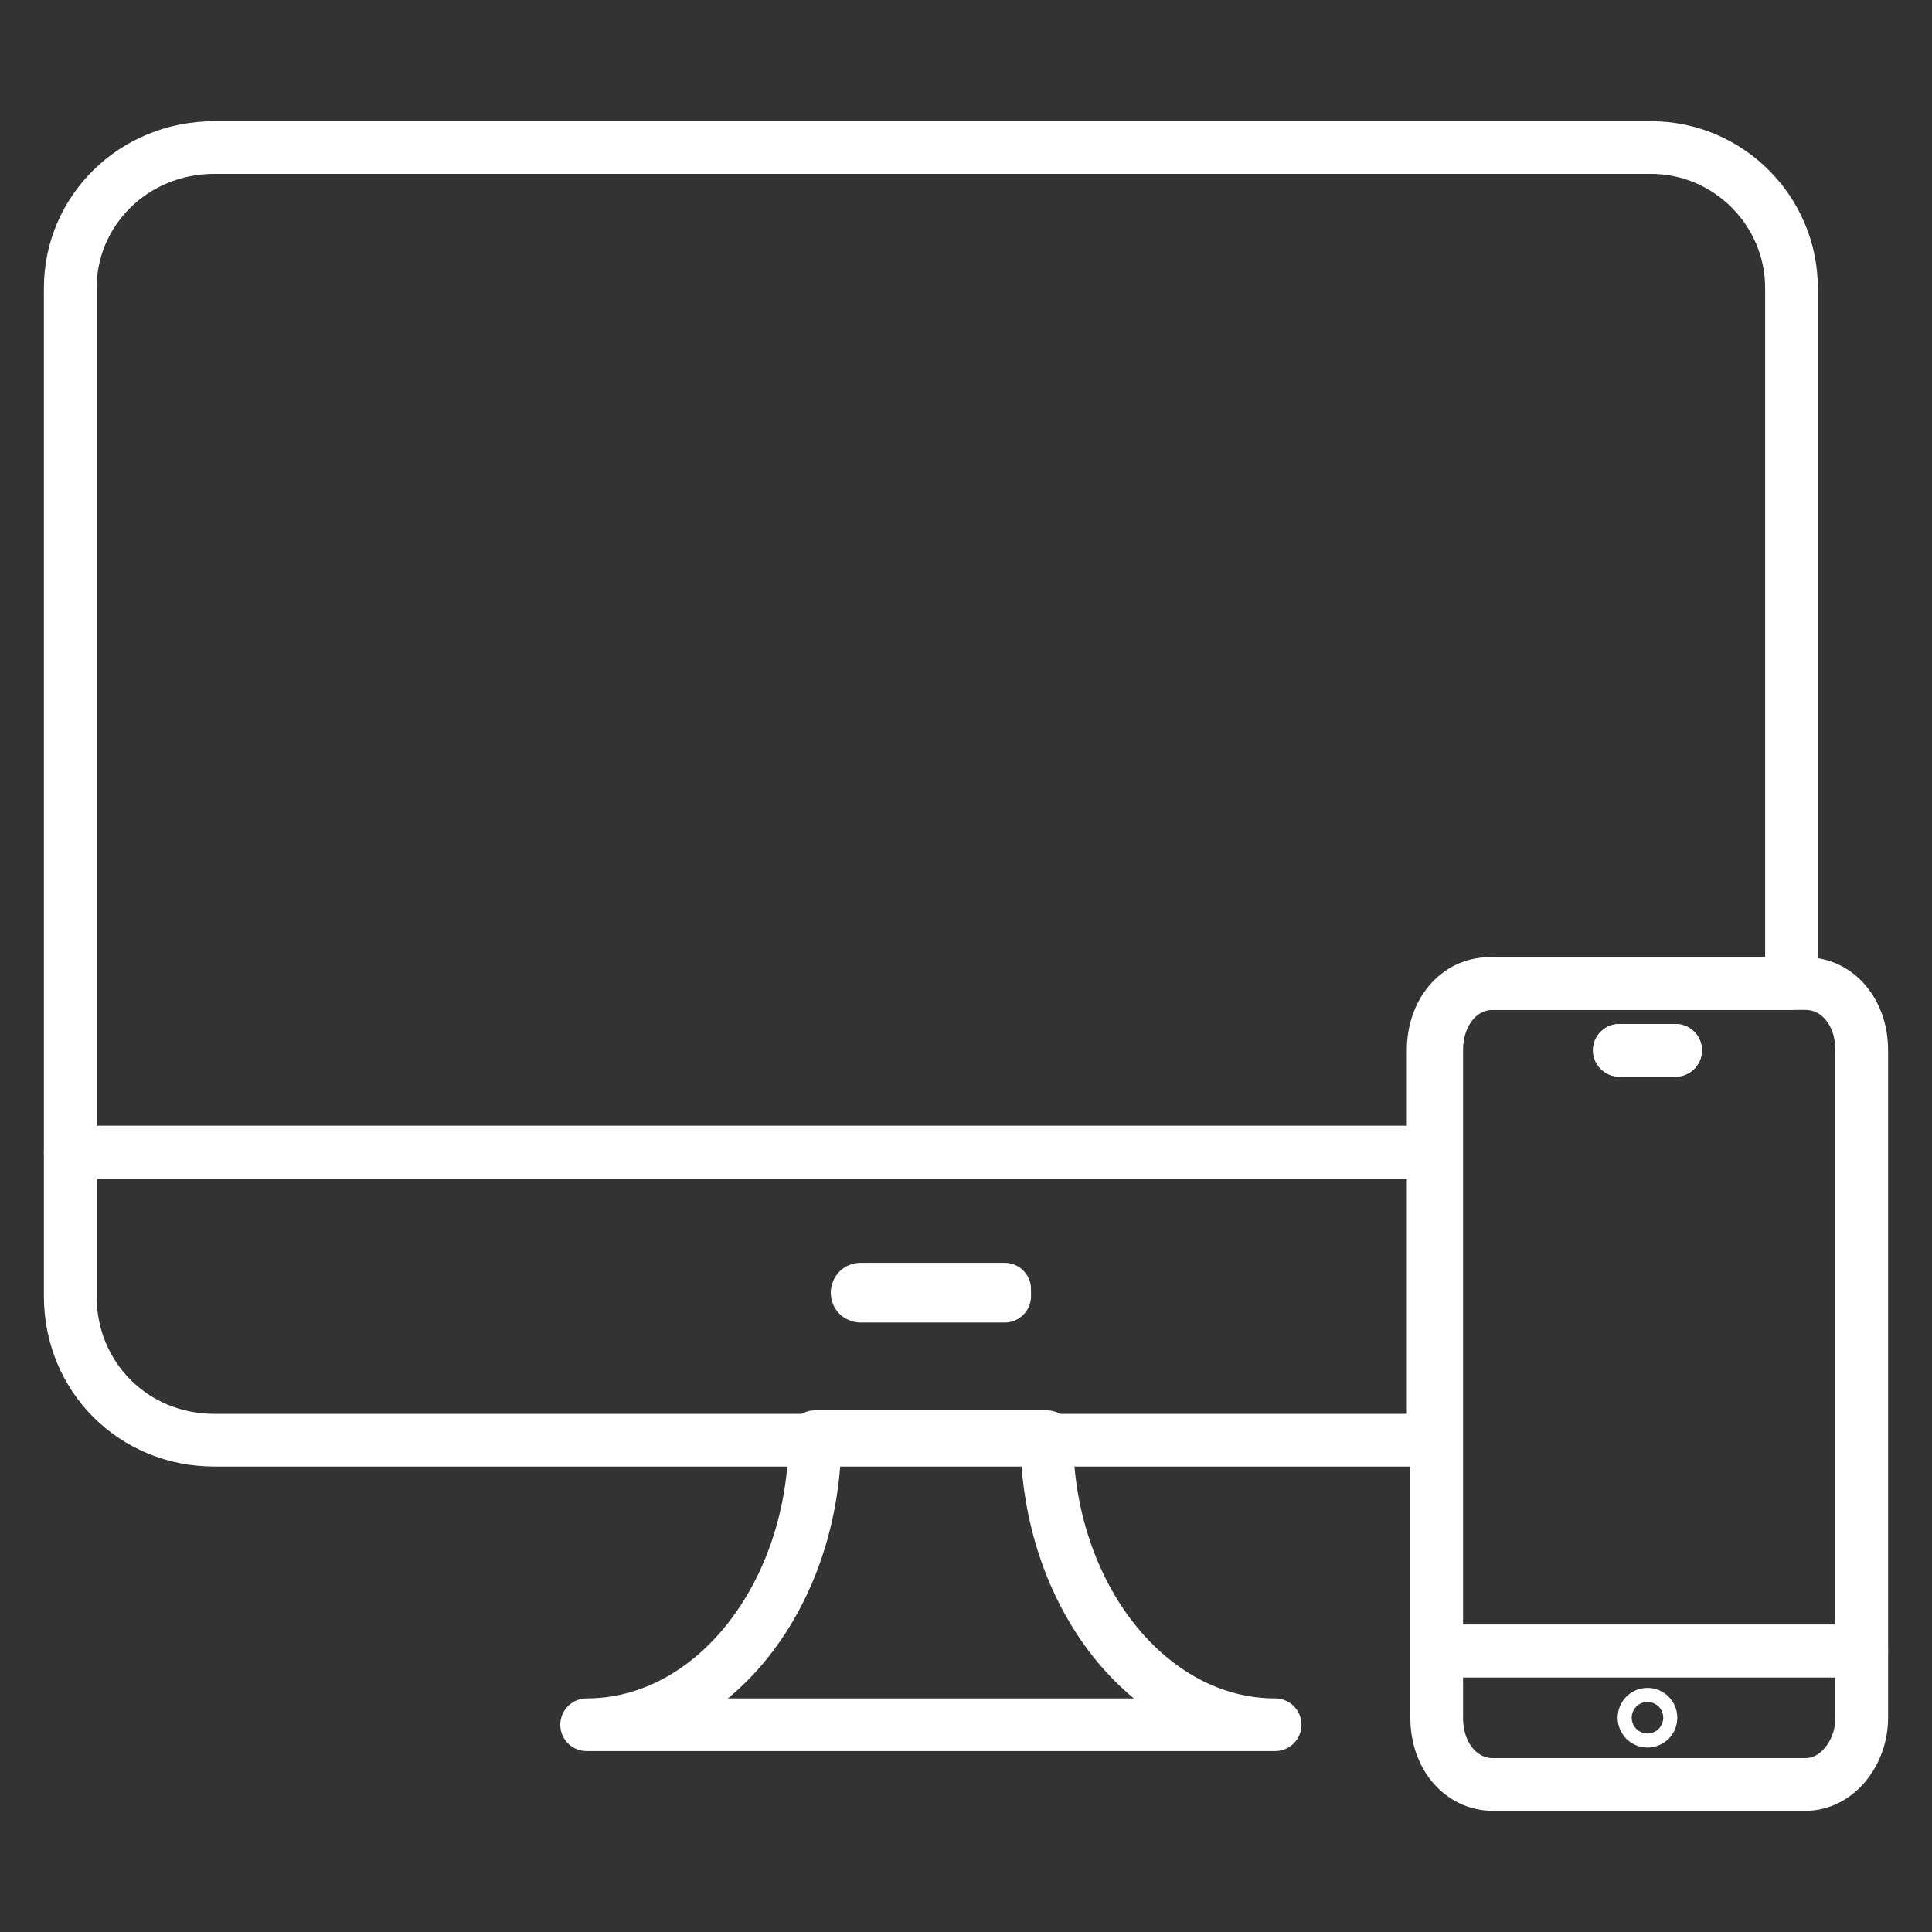 <?xml version="1.0" encoding="utf-8"?>
<!-- Generator: Adobe Illustrator 24.0.2, SVG Export Plug-In . SVG Version: 6.00 Build 0)  -->
<!DOCTYPE svg PUBLIC "-//W3C//DTD SVG 1.1//EN" "http://www.w3.org/Graphics/SVG/1.1/DTD/svg11.dtd">
<svg version="1.1" xmlns="http://www.w3.org/2000/svg" xmlns:xlink="http://www.w3.org/1999/xlink" x="0px" y="0px"
	 viewBox="0 0 55 55" style="enable-background:new 0 0 55 55;" xml:space="preserve">
<rect x="0" y="0" width="55" height="55" fill="#333333" stroke="none"/>
<g id="Calque_2" style="display:none;">
	<rect x="-1" y="-1" style="display:inline;fill:#004F92;" width="57" height="57"/>
</g>
<g id="Calque_1">
	<g>
		<path style="fill:none;stroke:#FFFFFF;stroke-width:1.5;stroke-linecap:round;stroke-linejoin:round;" d="M29.8,40.9c0,4.5,2.9,8.2,6.5,8.2H16.7c3.6,0,6.5-3.7,6.5-8.2H29.8z"/>
		<g>
			<path style="fill:none;stroke:#FFFFFF;stroke-width:1.5;stroke-linecap:round;stroke-linejoin:round;" d="M40.8,32.8v8.2H6.1c-2.3,0-4.1-1.8-4.1-4.1v-4.1H40.8z"/>
			<path style="fill:none;stroke:#FFFFFF;stroke-width:1.3;stroke-linecap:round;stroke-linejoin:round;" d="M46.1,29.9h1.3c0,0,0,0,0,0v0L46.1,29.9C46.1,29.9,46.1,29.9,46.1,29.9C46.1,29.9,46.1,29.9,46.1,29.9z"/>
			<path style="fill:none;stroke:#FFFFFF;stroke-width:1.5;stroke-linecap:round;stroke-linejoin:round;" d="M51,8.2V28h-8.6c-0.9,0-1.6,0.8-1.6,1.9v2.9H2V8.2C2,6,3.8,4.2,6.1,4.2H47C49.2,4.2,51,6,51,8.2z"/>
		</g>
		<path style="fill:none;stroke:#FFFFFF;stroke-width:1.5;stroke-linecap:round;stroke-linejoin:round;" d="M28.6,36.9h-4.1c0,0-0.1,0-0.1-0.1c0,0,0-0.1,0.1-0.1h4.1C28.6,36.8,28.6,36.8,28.6,36.9
			C28.6,36.9,28.6,36.9,28.6,36.9z"/>
	</g>
	<g>
		<g>
			<path style="fill:none;stroke:#FFFFFF;stroke-width:1.5;stroke-linecap:round;stroke-linejoin:round;" d="M53,47v1.9c0,1-0.7,1.9-1.6,1.9h-8.9c-0.9,0-1.6-0.8-1.6-1.9V47H53z"/>
			<path style="fill:none;stroke:#FFFFFF;stroke-width:1.3;stroke-linecap:round;stroke-linejoin:round;" d="M47.7,29.9C47.7,29.9,47.7,29.9,47.7,29.9l-1.6,0c0,0,0,0,0,0c0,0,0,0,0,0L47.7,29.9
				C47.7,29.9,47.7,29.9,47.7,29.9z"/>
			<path style="fill:none;stroke:#FFFFFF;stroke-width:1.5;stroke-linecap:round;stroke-linejoin:round;" d="M51.4,28h-8.9c-0.9,0-1.6,0.8-1.6,1.9V47H53V29.9C53,28.8,52.3,28,51.4,28z M47.7,29.9h-1.6c0,0,0,0,0,0
				c0,0,0,0,0,0L47.7,29.9C47.7,29.9,47.7,29.9,47.7,29.9C47.7,29.9,47.7,29.9,47.7,29.9z"/>
		</g>
		<ellipse style="fill:none;stroke:#FFFFFF;stroke-width:1.3;stroke-linecap:round;stroke-linejoin:round;" cx="46.9" cy="48.9" rx="0.2" ry="0.2"/>
		<path style="fill:none;stroke:#FFFFFF;stroke-width:1.5;stroke-linecap:round;stroke-linejoin:round;" d="M47.7,29.9C47.7,29.9,47.7,29.9,47.7,29.9l-1.6,0c0,0,0,0,0,0c0,0,0,0,0,0L47.7,29.9
			C47.7,29.9,47.7,29.9,47.7,29.9z"/>
	</g>
</g>
</svg>
